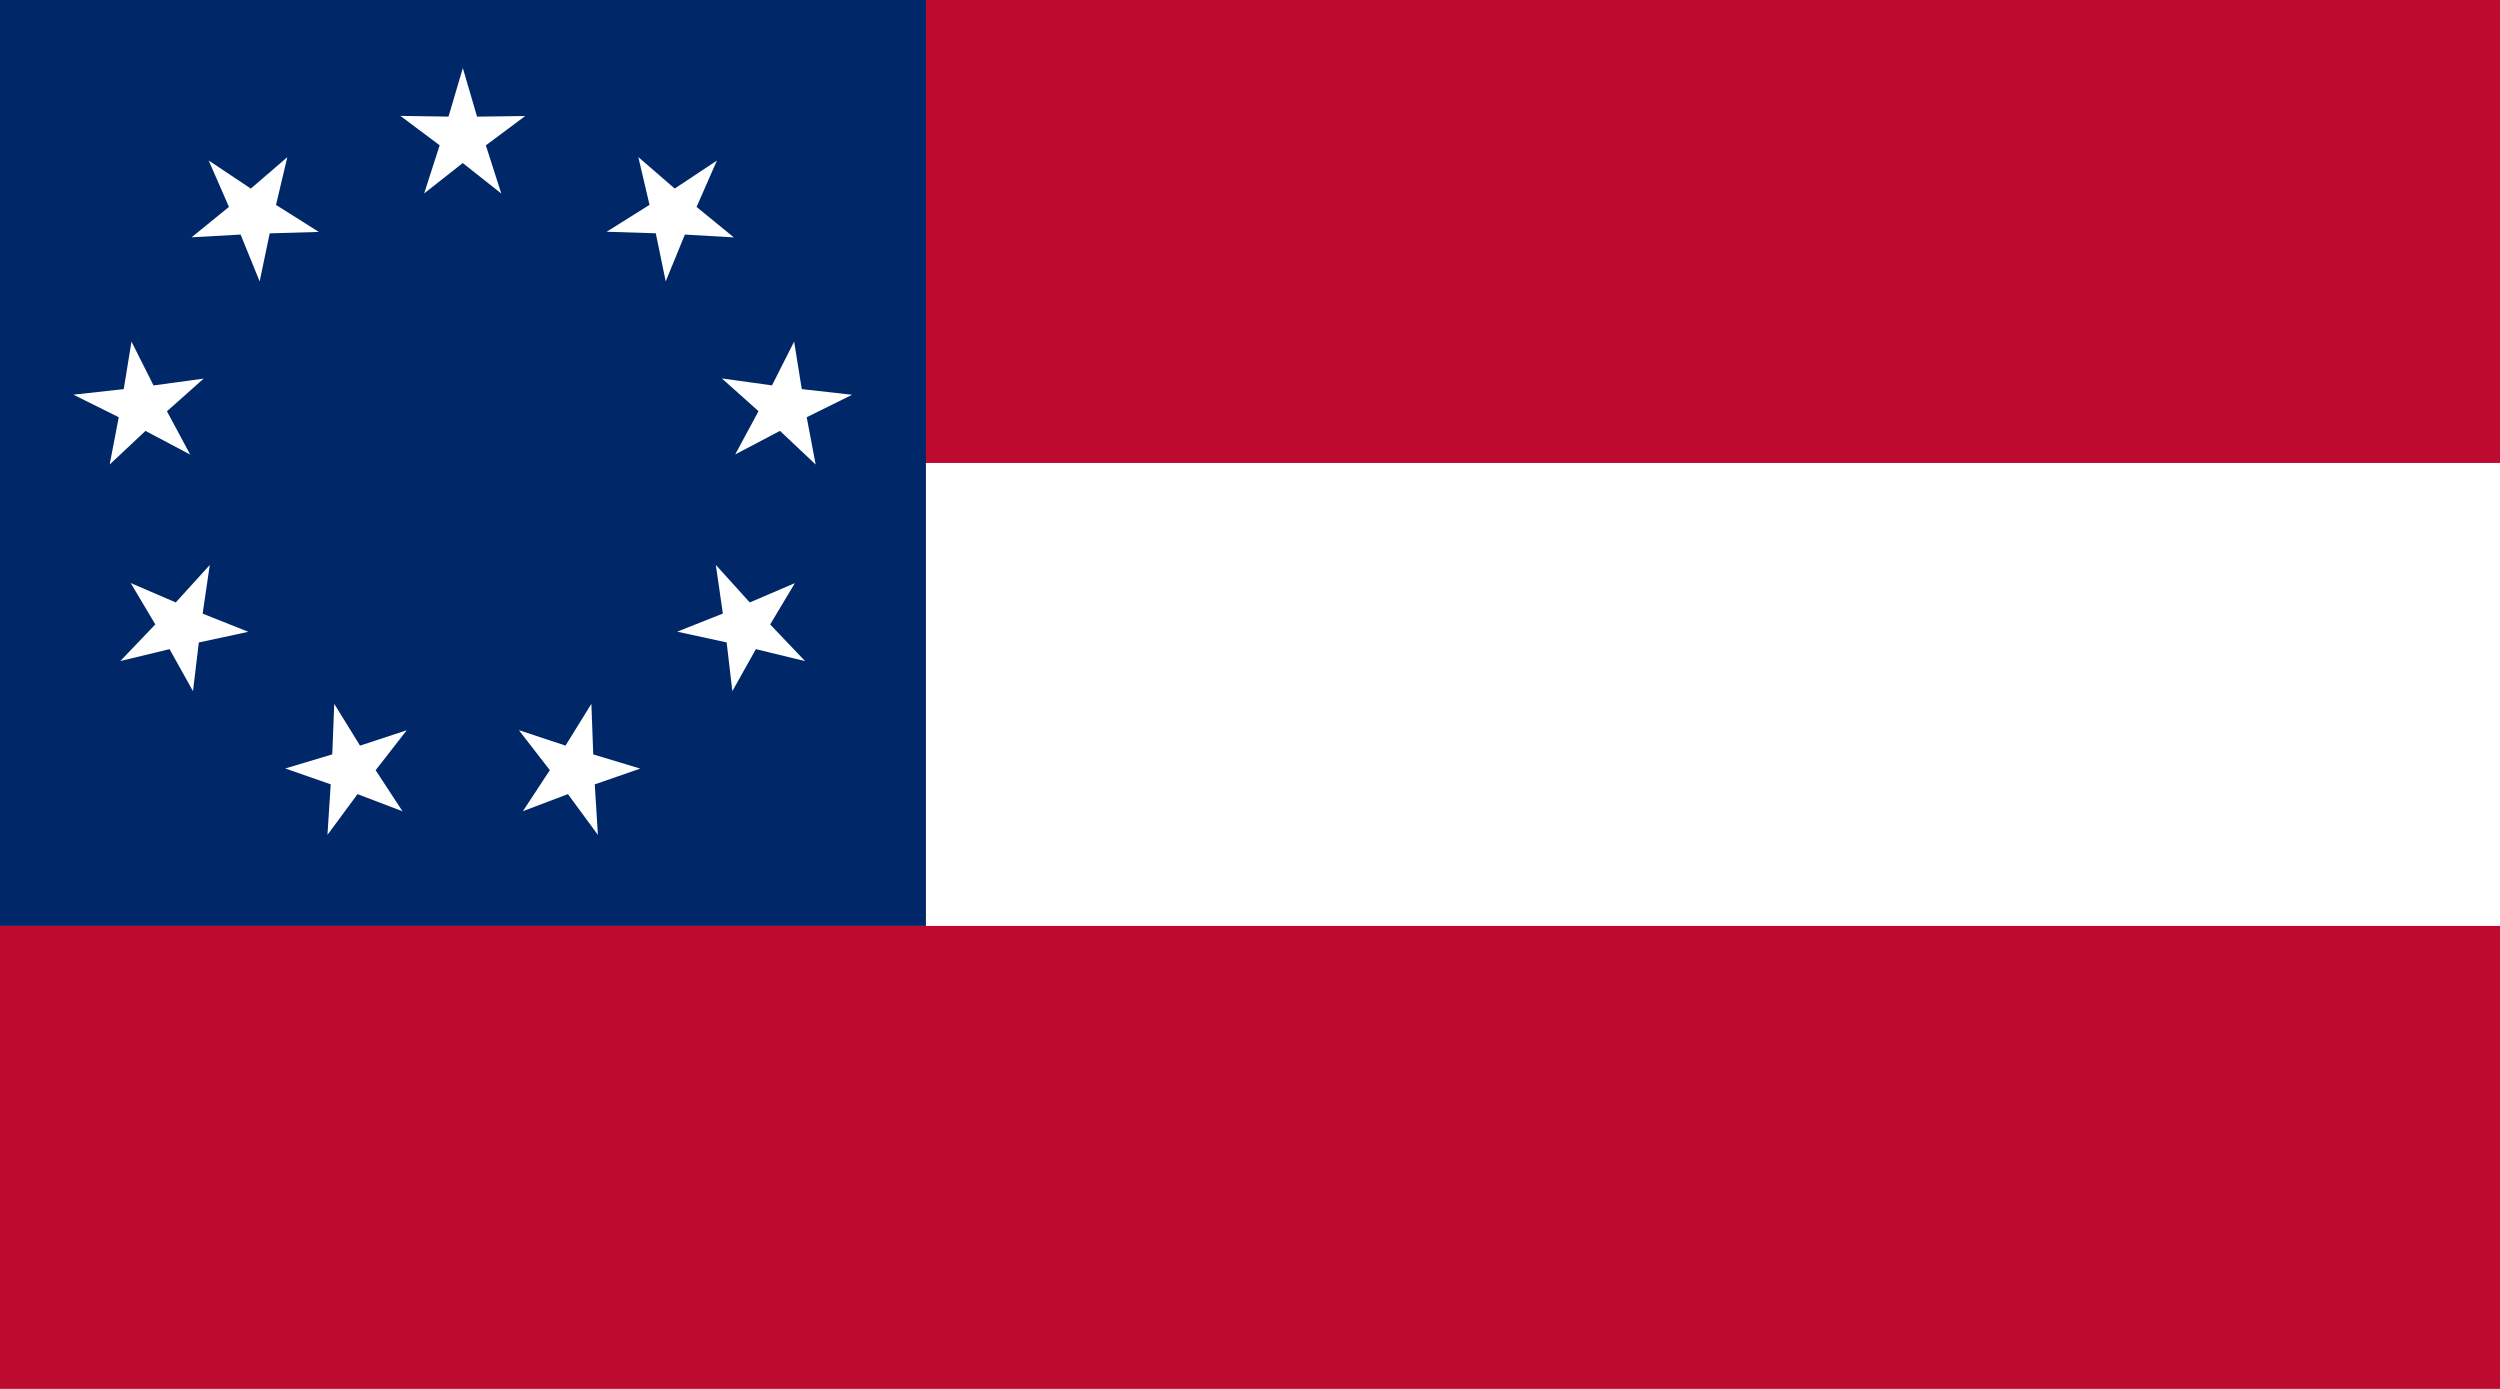 <?xml version="1.0" encoding="UTF-8" standalone="no"?>
<!-- Created with Inkscape (http://www.inkscape.org/) -->
<svg
   xmlns:dc="http://purl.org/dc/elements/1.1/"
   xmlns:cc="http://web.resource.org/cc/"
   xmlns:rdf="http://www.w3.org/1999/02/22-rdf-syntax-ns#"
   xmlns:svg="http://www.w3.org/2000/svg"
   xmlns="http://www.w3.org/2000/svg"
   xmlns:sodipodi="http://sodipodi.sourceforge.net/DTD/sodipodi-0.dtd"
   xmlns:inkscape="http://www.inkscape.org/namespaces/inkscape"
   version="1.0"
   width="810"
   height="450"
   id="svg3328"
   sodipodi:version="0.32"
   inkscape:version="0.45.1"
   sodipodi:docname="CSA_FLAG_2a.svg"
   inkscape:output_extension="org.inkscape.output.svg.inkscape"
   sodipodi:docbase="C:\Documents and Settings\JJB\My Documents">
  <sodipodi:namedview
     inkscape:window-height="866"
     inkscape:window-width="1396"
     inkscape:pageshadow="2"
     inkscape:pageopacity="0.0"
     guidetolerance="10.0"
     gridtolerance="10.0"
     objecttolerance="10.0"
     borderopacity="1.0"
     bordercolor="#666666"
     pagecolor="#ffffff"
     id="base"
     showgrid="true"
     width="810px"
     height="450px"
     inkscape:zoom="0.7071068"
     inkscape:cx="458.4417"
     inkscape:cy="175.12254"
     inkscape:window-x="27"
     inkscape:window-y="0"
     inkscape:current-layer="svg3328"
     showguides="true"
     inkscape:guide-bbox="true" />
  <defs
     id="defs3331">
    <path
       d="M 10,0 L 12.33,7.66 L 20,7.66 L 13.83,12.33 L 16.16,20 L 10,15.33 L 3.83,20 L 6.16,12.33 L 0,7.66 L 7.66,7.66 L 10,0 z "
       style="fill:#ffffff"
       id="Star" />
    <path
       d="M 10,0 L 12.33,7.66 L 20,7.66 L 13.83,12.33 L 16.16,20 L 10,15.33 L 3.83,20 L 6.16,12.33 L 0,7.66 L 7.66,7.66 L 10,0 z "
       style="fill:#ffffff"
       id="path1374" />
    <path
       d="M 10,0 L 12.33,7.66 L 20,7.66 L 13.83,12.33 L 16.16,20 L 10,15.33 L 3.83,20 L 6.16,12.33 L 0,7.66 L 7.66,7.66 L 10,0 z "
       style="fill:#ffffff"
       id="path1425" />
    <path
       d="M 10,0 L 12.33,7.66 L 20,7.66 L 13.83,12.33 L 16.16,20 L 10,15.33 L 3.83,20 L 6.16,12.33 L 0,7.66 L 7.66,7.66 L 10,0 z "
       style="fill:#ffffff"
       id="path1475" />
  </defs>
  <rect
     style="opacity:1;fill:#bf0a30;fill-opacity:1;stroke:none;stroke-width:2;stroke-linecap:square;stroke-miterlimit:4;stroke-dasharray:8, 8;stroke-dashoffset:0;stroke-opacity:1"
     id="rect2240"
     width="810"
     height="450"
     x="0"
     y="3.5527137e-014" />
  <rect
     style="opacity:1;fill:#ffffff;fill-opacity:1;stroke:none;stroke-width:2;stroke-linecap:square;stroke-miterlimit:4;stroke-dasharray:8, 8;stroke-dashoffset:0;stroke-opacity:1"
     id="rect2242"
     width="810"
     height="150"
     x="0"
     y="150" />
  <rect
     style="opacity:1;fill:#002868;fill-opacity:1;stroke:none;stroke-width:2;stroke-linecap:square;stroke-miterlimit:4;stroke-dasharray:8, 8;stroke-dashoffset:0;stroke-opacity:1"
     id="rect2244"
     width="300"
     height="300"
     x="0"
     y="0" />
  <g
     id="g2304"
     transform="matrix(0.912,0,0,0.912,-4.269,4.879)">
    <path
       id="path2306"
       style="fill:#ffffff;fill-opacity:1;fill-rule:evenodd;stroke:none;stroke-opacity:1"
       d="M 182.768,63.401 L 169.077,52.572 L 155.365,63.372 L 160.88,46.265 L 146.923,35.821 L 164.023,36.078 L 169.109,18.823 L 174.162,36.089 L 191.263,35.869 L 177.286,46.283 L 182.768,63.401 z " />
    <path
       d="M 117.941,77.042 L 100.492,77.546 L 96.93,94.634 L 90.159,77.984 L 72.754,78.955 L 86.018,68.16 L 78.823,51.673 L 93.792,61.651 L 106.75,50.49 L 102.737,67.452 L 117.941,77.042 z "
       style="fill:#ffffff;fill-opacity:1;fill-rule:evenodd;stroke:none;stroke-opacity:1"
       id="path2486" />
    <path
       id="path2492"
       style="fill:#ffffff;fill-opacity:1;fill-rule:evenodd;stroke:none;stroke-opacity:1"
       d="M 77.033,129.155 L 63.991,140.758 L 72.245,156.137 L 56.356,147.735 L 43.648,159.667 L 46.87,142.871 L 30.76,134.866 L 48.641,132.888 L 51.394,116.009 L 59.222,131.582 L 77.033,129.155 z " />
    <path
       d="M 79.207,195.369 L 76.674,212.641 L 92.883,219.116 L 75.311,222.893 L 73.245,240.202 L 64.917,225.265 L 47.431,229.487 L 59.857,216.478 L 51.116,201.779 L 67.123,208.677 L 79.207,195.369 z "
       style="fill:#ffffff;fill-opacity:1;fill-rule:evenodd;stroke:none;stroke-opacity:1"
       id="path2498" />
    <path
       id="path2504"
       style="fill:#ffffff;fill-opacity:1;fill-rule:evenodd;stroke:none;stroke-opacity:1"
       d="M 123.424,244.689 L 132.586,259.548 L 149.165,254.089 L 138.131,268.278 L 147.675,282.865 L 131.694,276.775 L 121.013,291.25 L 122.17,273.297 L 106.025,267.656 L 122.721,262.65 L 123.424,244.689 z " />
    <path
       d="M 189.013,254.047 L 205.582,259.541 L 214.773,244.702 L 215.442,262.664 L 232.129,267.704 L 215.972,273.311 L 217.094,291.265 L 206.441,276.769 L 190.447,282.825 L 200.019,268.258 L 189.013,254.047 z "
       style="fill:#ffffff;fill-opacity:1;fill-rule:evenodd;stroke:none;stroke-opacity:1"
       id="path2510" />
    <path
       id="path2516"
       style="fill:#ffffff;fill-opacity:1;fill-rule:evenodd;stroke:none;stroke-opacity:1"
       d="M 245.263,219.064 L 261.488,212.621 L 258.99,195.346 L 271.048,208.676 L 287.071,201.811 L 278.299,216.491 L 290.698,229.524 L 273.22,225.267 L 264.86,240.186 L 262.83,222.875 L 245.263,219.064 z " />
    <path
       d="M 265.87,156.093 L 274.157,140.73 L 261.14,129.101 L 278.945,131.562 L 286.806,116.004 L 289.523,132.888 L 307.399,134.901 L 291.273,142.875 L 294.459,159.678 L 281.776,147.722 L 265.87,156.093 z "
       style="fill:#ffffff;fill-opacity:1;fill-rule:evenodd;stroke:none;stroke-opacity:1"
       id="path2522" />
    <path
       id="path2528"
       style="fill:#ffffff;fill-opacity:1;fill-rule:evenodd;stroke:none;stroke-opacity:1"
       d="M 241.183,94.62 L 237.656,77.524 L 220.21,76.983 L 235.43,67.424 L 231.452,50.452 L 244.386,61.64 L 259.373,51.692 L 252.146,68.166 L 265.388,78.989 L 247.987,77.983 L 241.183,94.62 z " />
  </g>
</svg>
